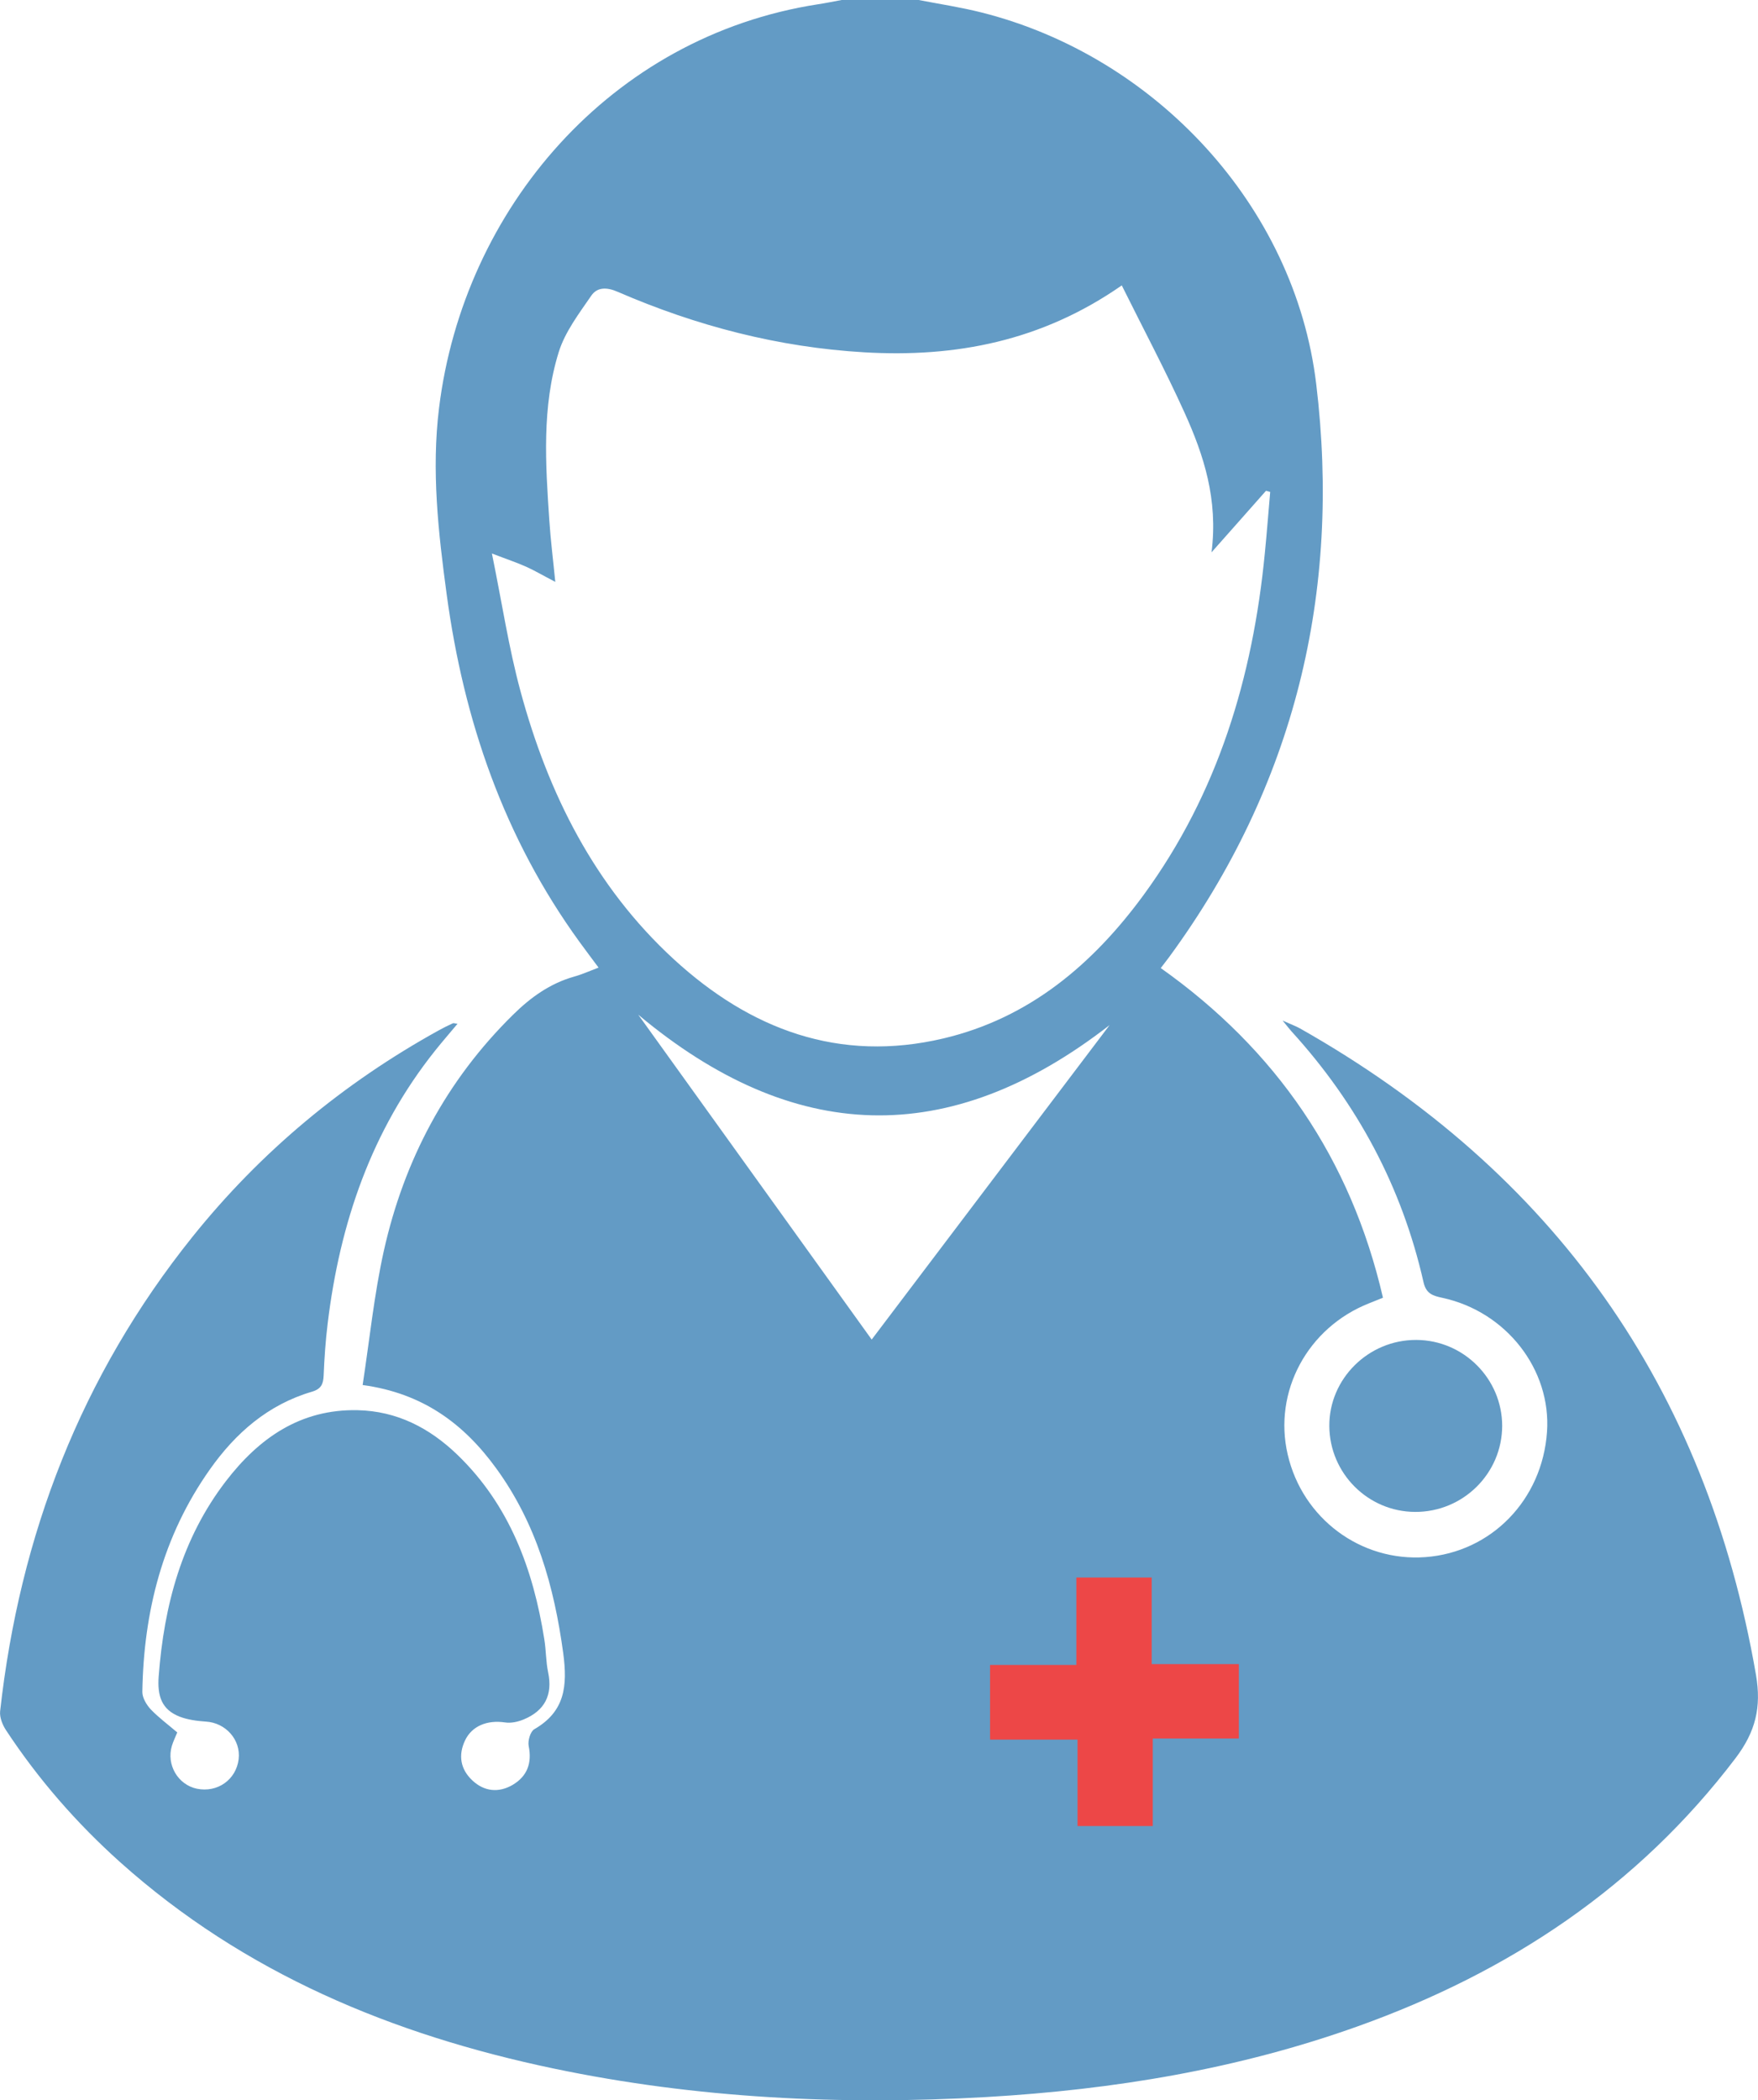 <?xml version="1.0" encoding="UTF-8"?>
<svg id="uuid-eaf0bc9b-d44b-4338-9778-9f31f2e078f9" data-name="Layer 2" xmlns="http://www.w3.org/2000/svg" viewBox="0 0 14.747 17.608">
  <defs>
    <style>
      .uuid-58fb8083-9a33-421c-98f8-0939d380e181 {
        fill: #ed4747;
      }

      .uuid-ab7ee15b-c7cb-460d-96ff-e47fd21bdb1c {
        fill: #639bc5;
      }
    </style>
  </defs>
  <g id="uuid-0bda93e5-26c0-42c5-8192-cd04e26c4f64" data-name="Text">
    <g>
      <rect class="uuid-58fb8083-9a33-421c-98f8-0939d380e181" x="8.188" y="12.903" width="2.52" height="2.52"/>
      <g>
        <path class="uuid-ab7ee15b-c7cb-460d-96ff-e47fd21bdb1c" d="M7.706,0c.176,.034,.355,.061,.529,.105,1.453,.366,2.626,1.618,2.806,3.114,.211,1.748-.18,3.368-1.233,4.805-.02,.028-.042,.054-.071,.093,.967,.685,1.595,1.599,1.864,2.764-.046,.019-.082,.033-.117,.047-.516,.204-.805,.741-.682,1.268,.124,.536,.613,.9,1.155,.86,.553-.041,.98-.48,1.02-1.049,.037-.523-.341-1.009-.877-1.125-.079-.017-.137-.033-.159-.132-.181-.799-.556-1.497-1.107-2.102-.016-.018-.031-.037-.075-.091,.075,.034,.112,.047,.146,.066,2.128,1.204,3.407,3.005,3.825,5.42,.047,.273-.004,.477-.17,.697-.823,1.084-1.903,1.797-3.17,2.25-1.006,.36-2.049,.531-3.113,.593-1.221,.07-2.434,.012-3.633-.239-1.35-.283-2.593-.797-3.636-1.73-.366-.328-.687-.696-.957-1.106-.03-.045-.055-.108-.05-.159,.164-1.477,.679-2.813,1.613-3.978,.573-.714,1.265-1.289,2.067-1.732,.038-.021,.078-.041,.118-.059,.007-.003,.018,.002,.039,.004-.065,.078-.128,.15-.187,.224-.535,.67-.8,1.447-.902,2.287-.018,.145-.028,.292-.034,.438-.003,.071-.02,.113-.098,.136-.368,.108-.642,.347-.858,.654-.394,.558-.554,1.19-.565,1.864,0,.049,.035,.107,.07,.145,.067,.07,.146,.128,.223,.194-.017,.041-.034,.076-.045,.112-.048,.159,.051,.327,.21,.36,.173,.035,.329-.076,.35-.248,.019-.162-.108-.305-.275-.315-.074-.005-.151-.015-.219-.041-.152-.059-.189-.173-.177-.337,.045-.598,.195-1.157,.564-1.638,.277-.36,.624-.605,1.104-.595,.331,.007,.604,.149,.837,.373,.439,.423,.637,.962,.73,1.548,.015,.092,.013,.186,.032,.277,.04,.19-.029,.322-.205,.395-.048,.02-.107,.033-.157,.025-.148-.022-.277,.029-.335,.151-.059,.125-.038,.242,.061,.335,.1,.094,.221,.106,.338,.038,.122-.072,.164-.182,.135-.326-.009-.044,.014-.122,.047-.141,.258-.148,.279-.364,.243-.635-.076-.562-.226-1.09-.563-1.553-.269-.37-.612-.629-1.12-.698,.058-.378,.096-.757,.178-1.126,.17-.76,.523-1.427,1.083-1.978,.149-.147,.312-.264,.515-.321,.065-.018,.126-.046,.203-.075-.058-.078-.11-.147-.161-.217-.632-.871-.97-1.855-1.113-2.912-.07-.518-.129-1.037-.064-1.563C3.888,1.752,5.123,.305,6.861,.036,6.928,.026,6.994,.012,7.06,0c.215,0,.43,0,.646,0Zm-3.58,4.639c.085,.415,.141,.791,.24,1.156,.232,.858,.621,1.636,1.285,2.247,.642,.59,1.389,.871,2.263,.665,.72-.17,1.253-.621,1.68-1.204,.623-.852,.915-1.825,1.016-2.864,.017-.171,.03-.343,.045-.514-.012-.003-.023-.007-.035-.01-.143,.161-.285,.323-.457,.516,.056-.444-.065-.814-.226-1.17-.162-.358-.347-.705-.527-1.068-.672,.468-1.395,.606-2.161,.561-.719-.042-1.407-.221-2.067-.507-.091-.04-.172-.041-.222,.032-.103,.15-.22,.303-.273,.473-.143,.46-.111,.938-.079,1.412,.011,.166,.032,.331,.05,.515-.098-.051-.169-.093-.244-.127-.078-.035-.16-.062-.29-.112Zm3.186,6.593c.672-.888,1.334-1.763,1.996-2.637-1.35,1.049-2.658,.997-3.954-.087,.649,.903,1.299,1.806,1.959,2.725Zm2.349,2.721v-.726h-.632v.733h-.724v.626h.734v.725h.631v-.734h.722v-.624h-.73Z"/>
        <path class="uuid-ab7ee15b-c7cb-460d-96ff-e47fd21bdb1c" d="M11.882,11.235c.395,.002,.718,.325,.719,.719,0,.4-.328,.725-.731,.723-.395-.002-.716-.323-.719-.719-.003-.397,.328-.725,.73-.723Z"/>
      </g>
    </g>
  </g>
</svg>